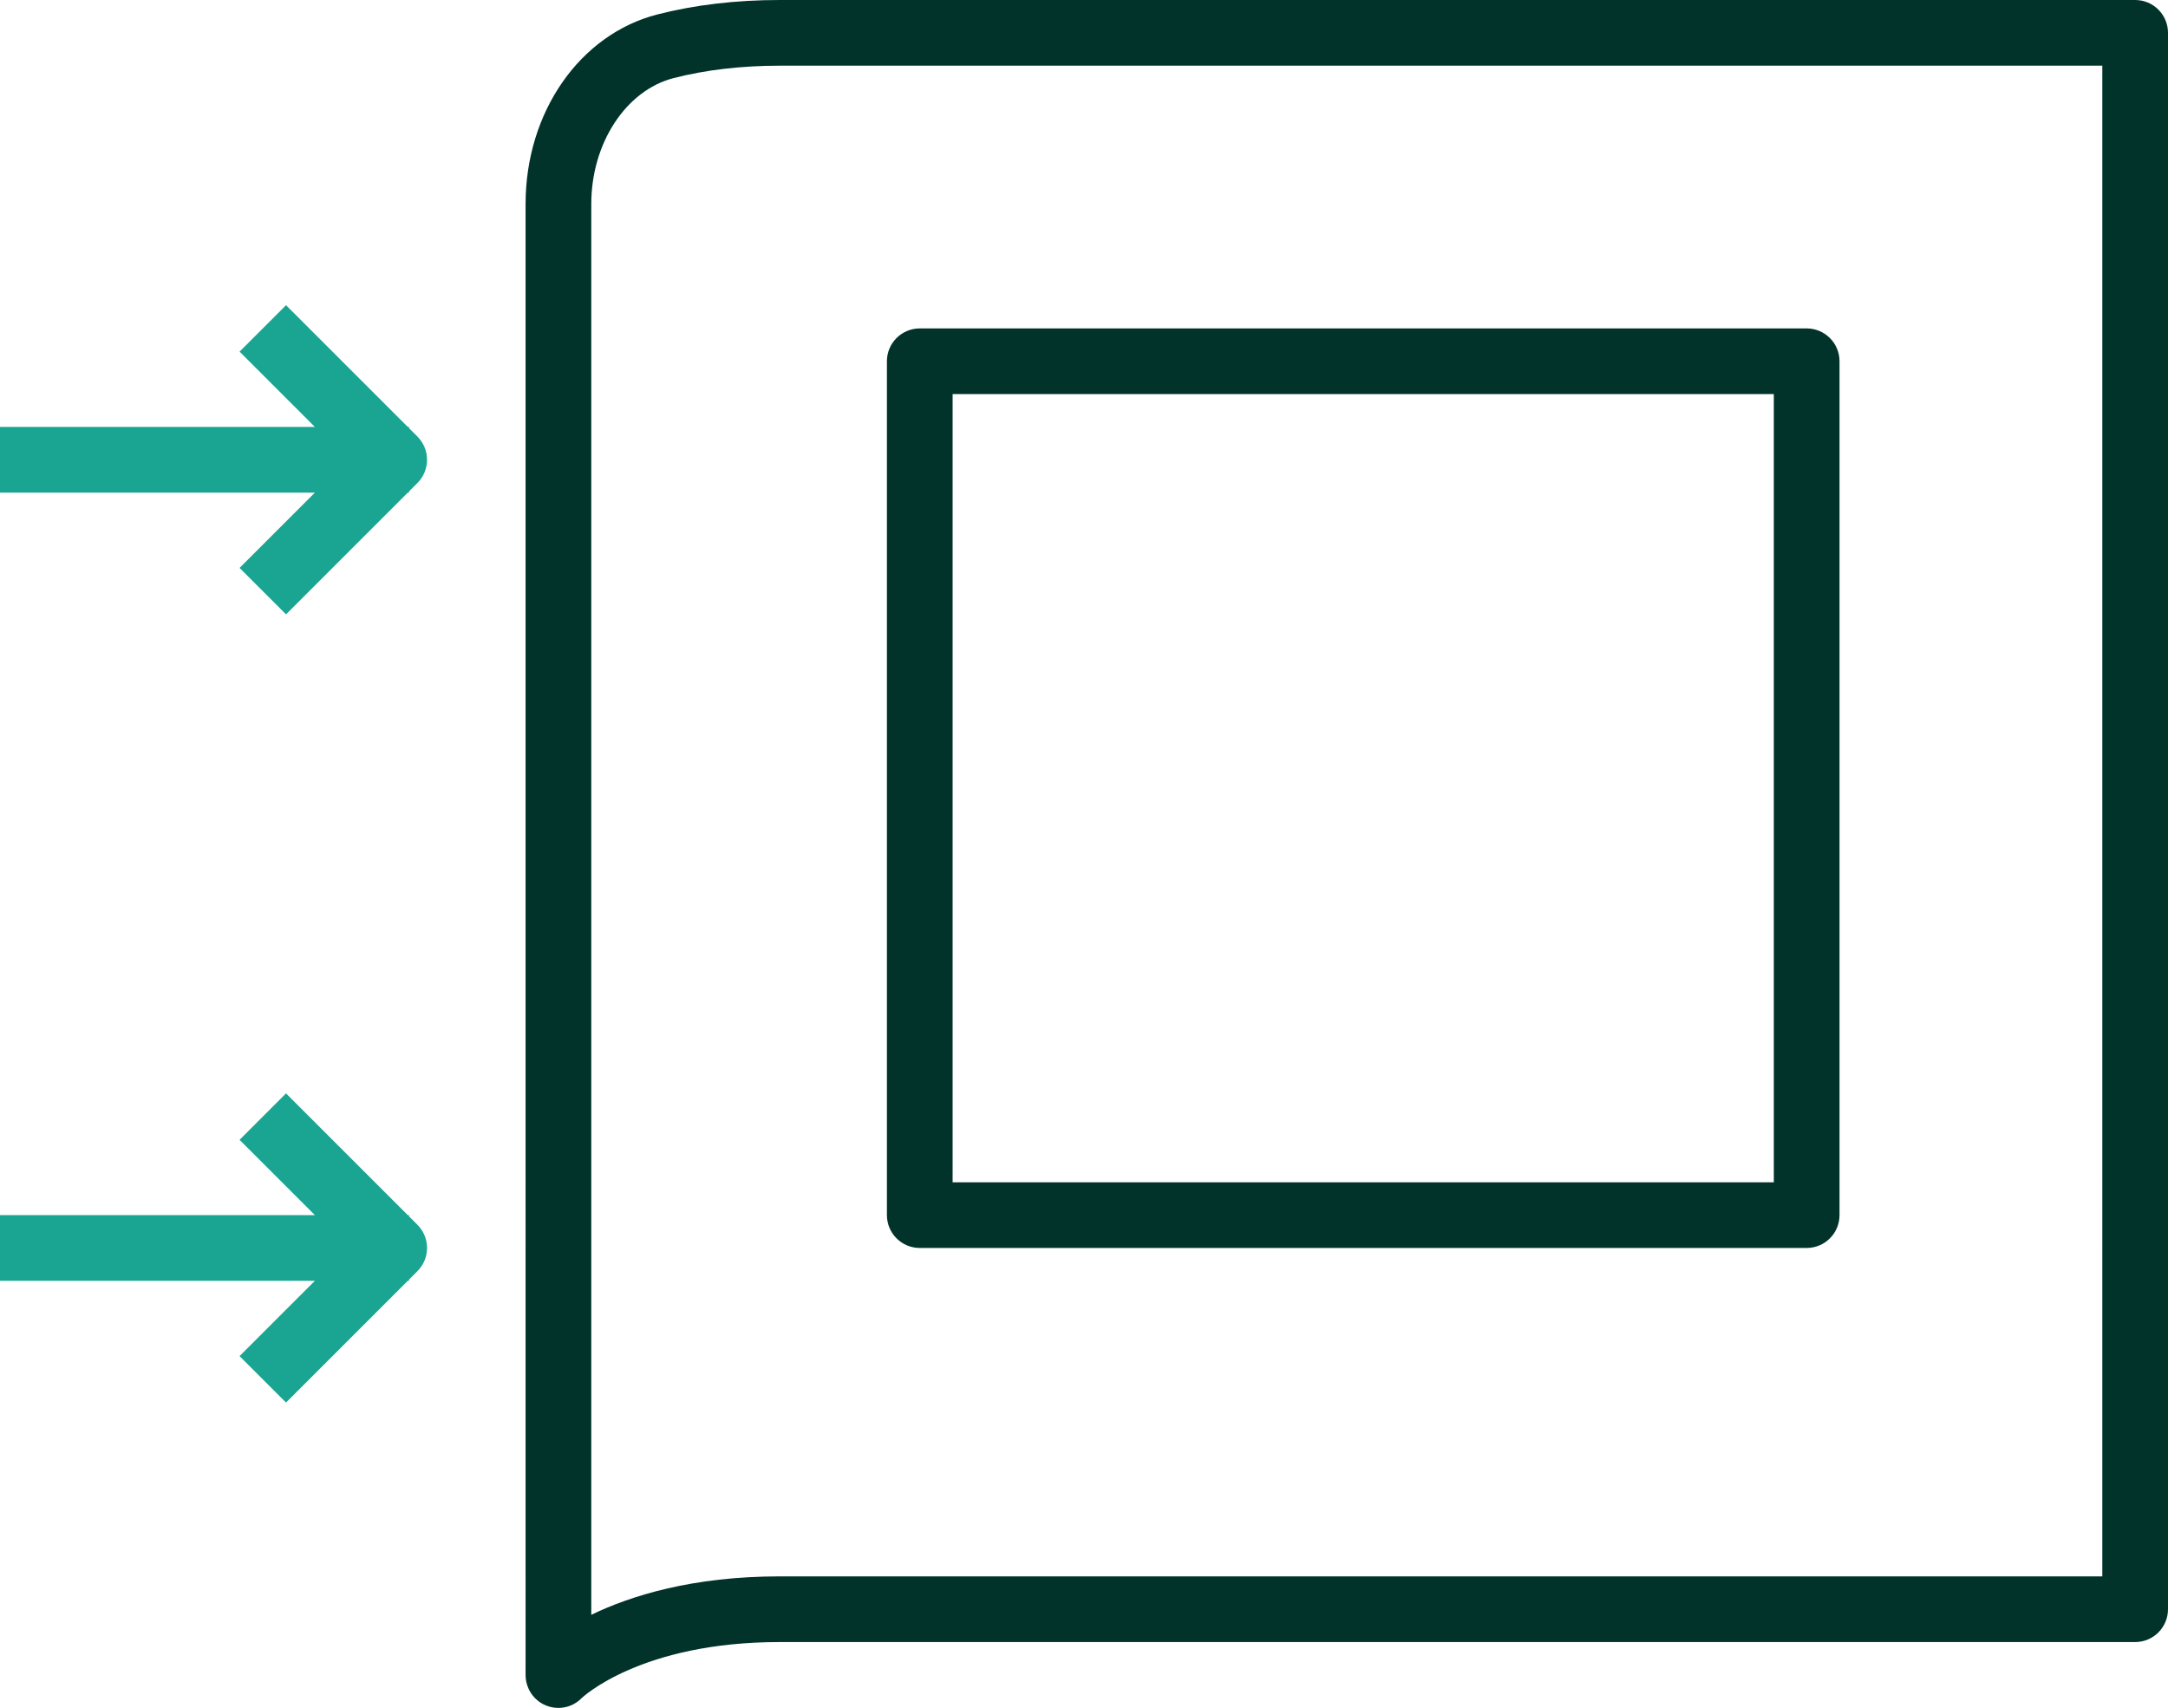 <?xml version="1.0" encoding="UTF-8"?>
<svg id="Artwork" xmlns="http://www.w3.org/2000/svg" version="1.1" viewBox="0 0 330 260">
  <!-- Generator: Adobe Illustrator 29.0.1, SVG Export Plug-In . SVG Version: 2.1.0 Build 192)  -->
  <defs>
    <style>
      .st0 {
        fill: #01332b;
      }

      .st1 {
        fill: #19a591;
      }
    </style>
  </defs>
  <g id="POS">
    <path class="st0" d="M84.997,260.026c-.638,0-1.283-.123-1.901-.374-1.884-.767-3.095-2.619-3.095-4.652V31.051c0-13.952,8.243-25.815,20.047-28.848C105.742.741,112.012-0,118.684-0h206.316c2.762,0,5,2.238,5,5v240c0,2.762-2.238,5-5,5H118.684c-21.172,0-30.058,8.447-30.146,8.532-.954.979-2.233,1.494-3.542,1.494ZM118.684,10c-5.834,0-11.268.636-16.149,1.889-7.263,1.866-12.534,9.925-12.534,19.162v214.798c6.025-2.909,15.4-5.849,28.684-5.849h201.316V10H118.684ZM275.001,190h-135c-2.762,0-5-2.238-5-5V55.002c0-2.762,2.238-5,5-5h135c2.762,0,5,2.238,5,5v129.998c0,2.762-2.238,5-5,5ZM145.001,180h125V60.002h-125v119.998Z"/>
    <path class="st1" d="M43.536,213.535l-7.07-7.07,11.464-11.465H.001v-10h47.929l-11.464-11.465,7.07-7.07,18.536,18.535h.182v.182l1.282,1.283c1.953,1.952,1.953,5.118,0,7.07l-1.282,1.283v.182h-.182l-18.536,18.535ZM43.536,93.535l-7.07-7.07,11.464-11.465H.001v-10h47.929l-11.464-11.465,7.07-7.07,18.536,18.535h.182v.182l1.282,1.283c1.953,1.952,1.953,5.118,0,7.07l-1.282,1.283v.182h-.182l-18.536,18.535Z"/>
  </g>
</svg>